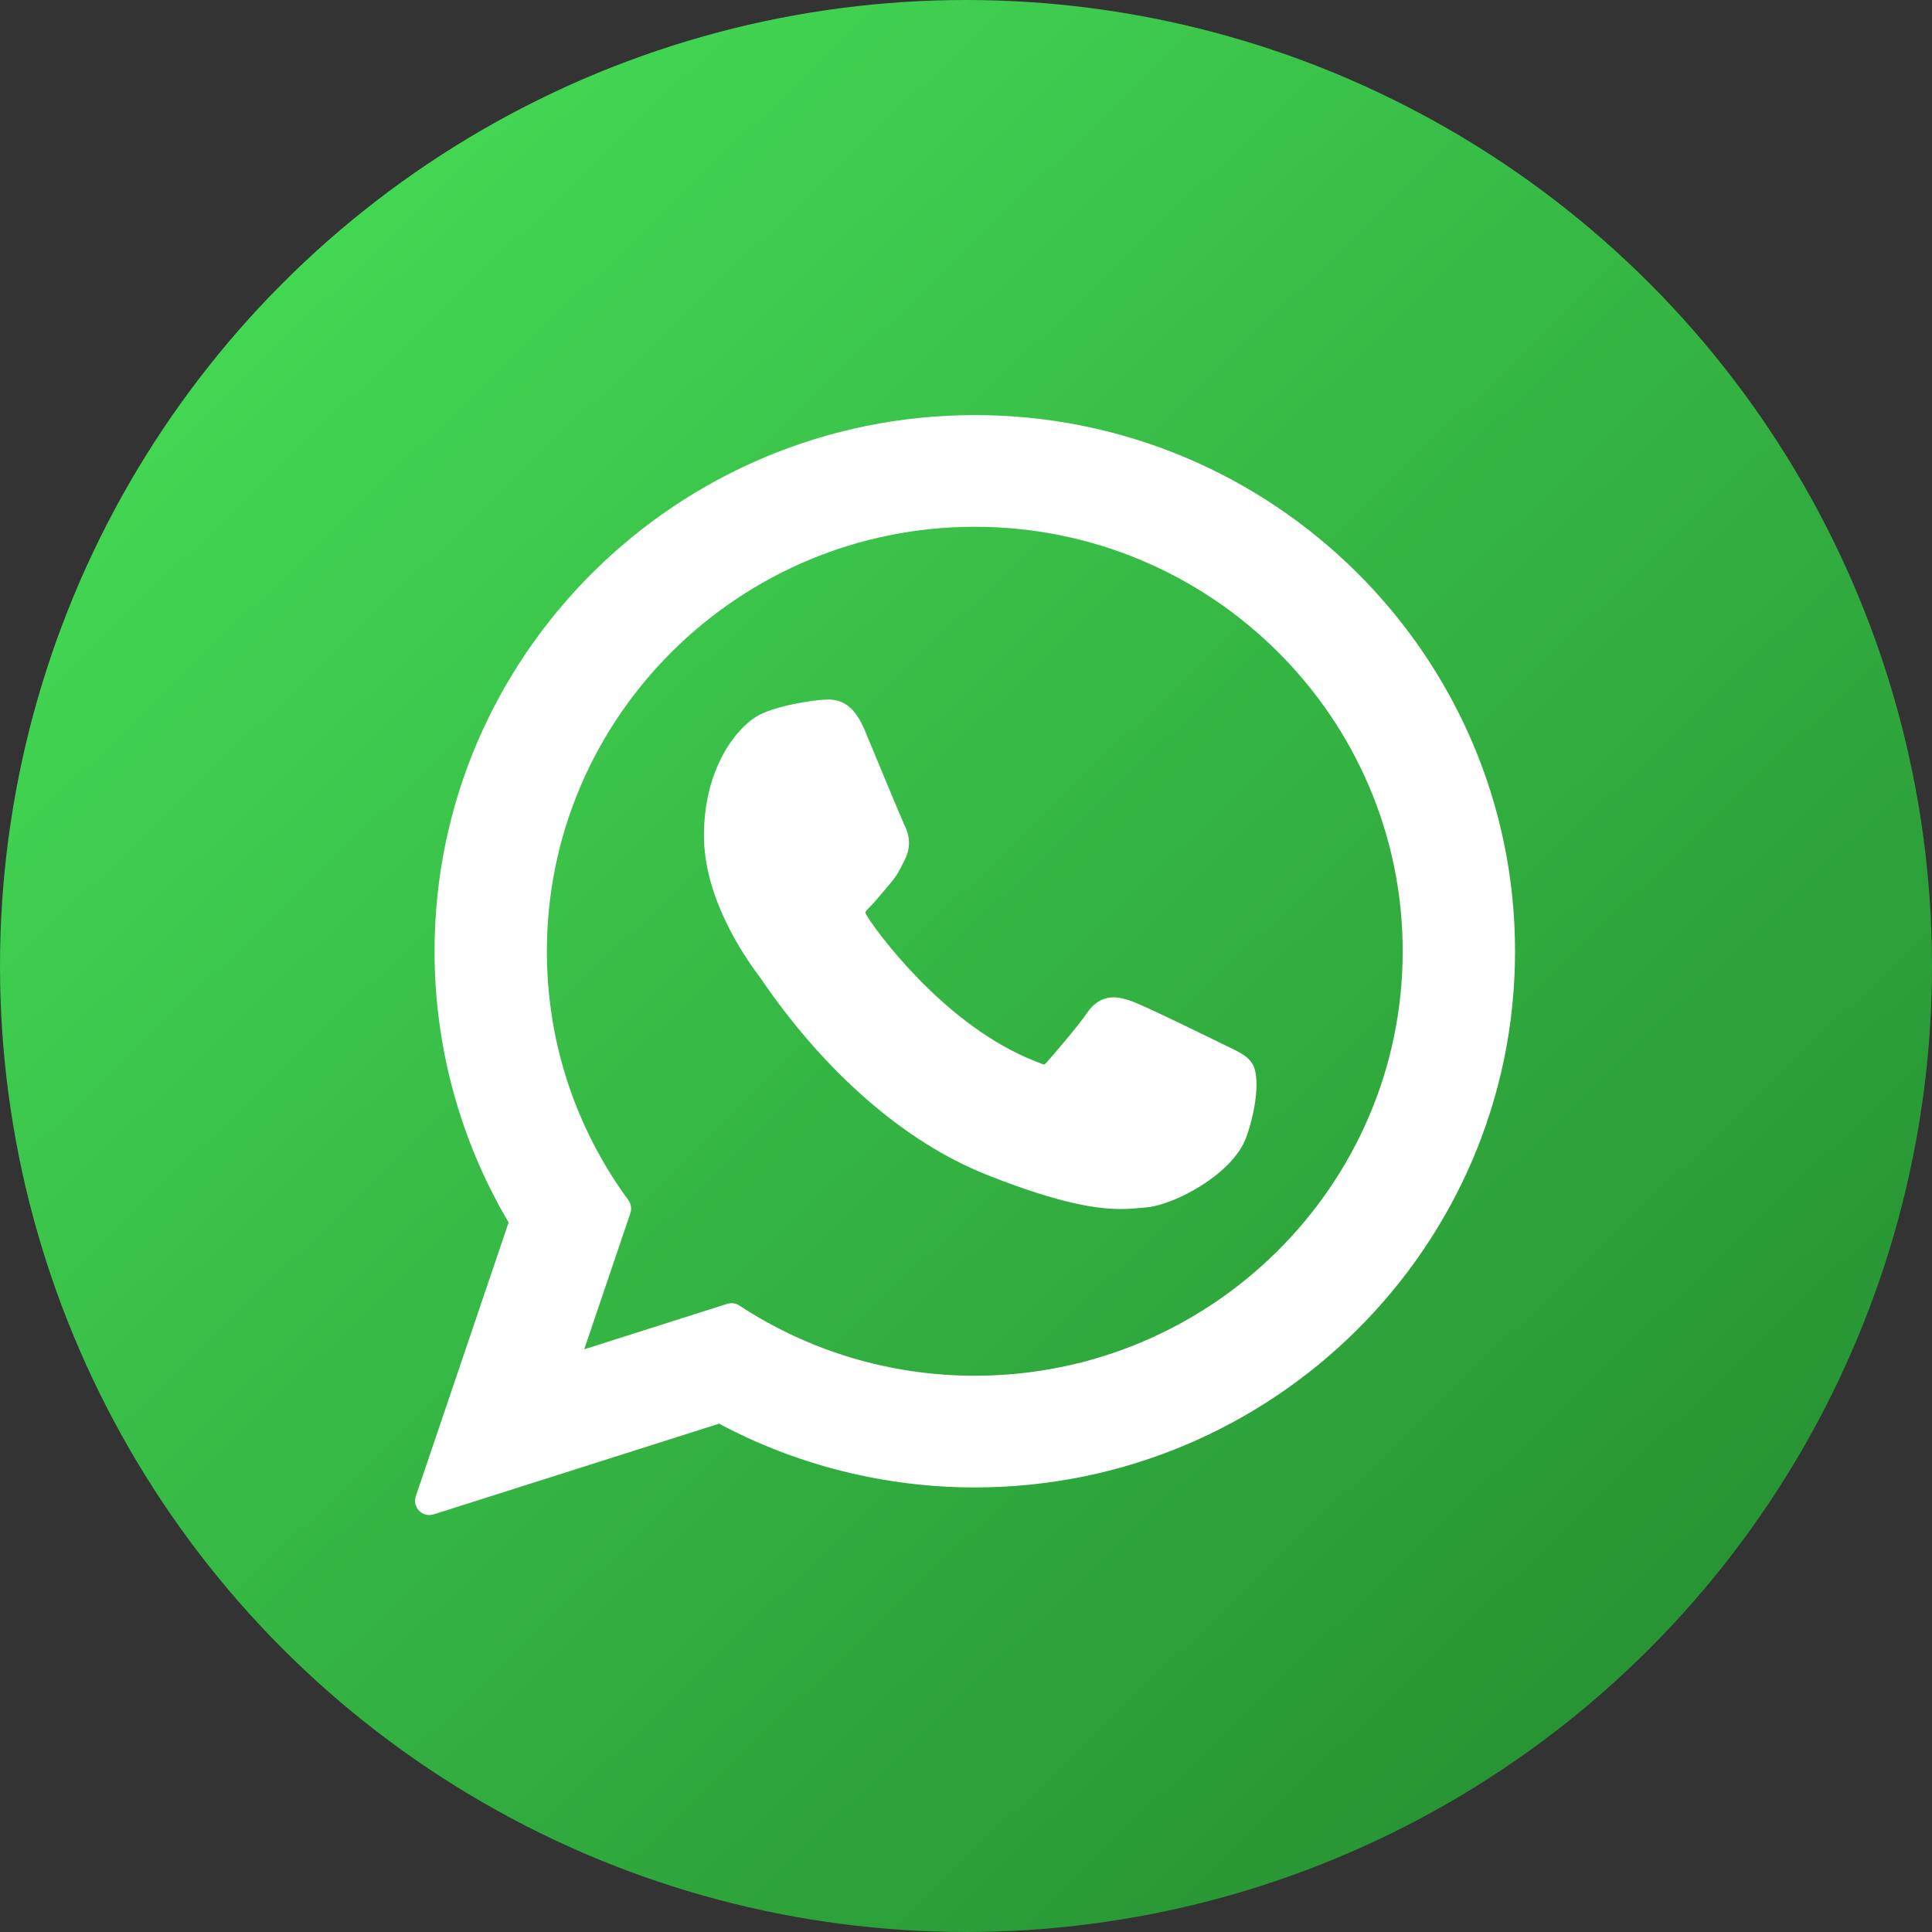 <?xml version="1.0" encoding="UTF-8"?> <svg xmlns="http://www.w3.org/2000/svg" width="65" height="65" viewBox="0 0 65 65" fill="none"><rect x="0" y="0" width="65" height="65" fill="#333333" stroke="none"/><circle cx="32.5" cy="32.5" r="32.5" fill="url(#paint0_linear_1_227)"></circle><path d="M41.348 35.23C41.276 35.195 38.578 33.866 38.099 33.694C37.903 33.624 37.693 33.555 37.47 33.555C37.106 33.555 36.8 33.736 36.562 34.093C36.292 34.494 35.476 35.447 35.224 35.732C35.191 35.77 35.146 35.815 35.119 35.815C35.095 35.815 34.678 35.643 34.551 35.588C31.657 34.331 29.46 31.308 29.159 30.798C29.116 30.725 29.114 30.691 29.114 30.691C29.125 30.653 29.222 30.555 29.272 30.505C29.419 30.359 29.578 30.168 29.732 29.982C29.805 29.895 29.878 29.806 29.95 29.724C30.174 29.464 30.273 29.262 30.388 29.028L30.449 28.906C30.73 28.347 30.49 27.875 30.412 27.722C30.348 27.595 29.209 24.845 29.088 24.556C28.797 23.859 28.412 23.535 27.877 23.535C27.828 23.535 27.877 23.535 27.669 23.544C27.416 23.554 26.036 23.736 25.426 24.121C24.779 24.529 23.684 25.829 23.684 28.116C23.684 30.174 24.99 32.117 25.551 32.856C25.565 32.875 25.59 32.912 25.628 32.967C27.775 36.103 30.452 38.427 33.166 39.511C35.779 40.555 37.016 40.676 37.719 40.676C37.719 40.676 37.719 40.676 37.719 40.676C38.015 40.676 38.252 40.652 38.46 40.632L38.593 40.619C39.495 40.539 41.479 39.511 41.93 38.258C42.285 37.27 42.379 36.191 42.142 35.8C41.98 35.533 41.701 35.399 41.348 35.23Z" fill="white"></path><path d="M32.797 13.965C22.774 13.965 14.62 22.058 14.62 32.005C14.62 35.222 15.481 38.371 17.112 41.128L13.99 50.337C13.932 50.508 13.975 50.698 14.102 50.828C14.194 50.921 14.318 50.972 14.445 50.972C14.494 50.972 14.543 50.964 14.591 50.949L24.194 47.898C26.821 49.302 29.791 50.043 32.797 50.043C42.819 50.043 50.972 41.951 50.972 32.005C50.972 22.058 42.819 13.965 32.797 13.965ZM32.797 46.285C29.968 46.285 27.229 45.468 24.874 43.923C24.795 43.871 24.703 43.844 24.611 43.844C24.562 43.844 24.513 43.852 24.465 43.867L19.655 45.396L21.208 40.815C21.258 40.667 21.233 40.503 21.14 40.377C19.347 37.927 18.399 35.032 18.399 32.005C18.399 24.13 24.858 17.723 32.797 17.723C40.734 17.723 47.192 24.13 47.192 32.005C47.192 39.879 40.735 46.285 32.797 46.285Z" fill="white"></path><defs><linearGradient id="paint0_linear_1_227" x1="9.268" y1="8.252" x2="55.415" y2="56.177" gradientUnits="userSpaceOnUse"><stop stop-color="#43D854"></stop><stop offset="1" stop-color="#279433"></stop></linearGradient></defs></svg> 